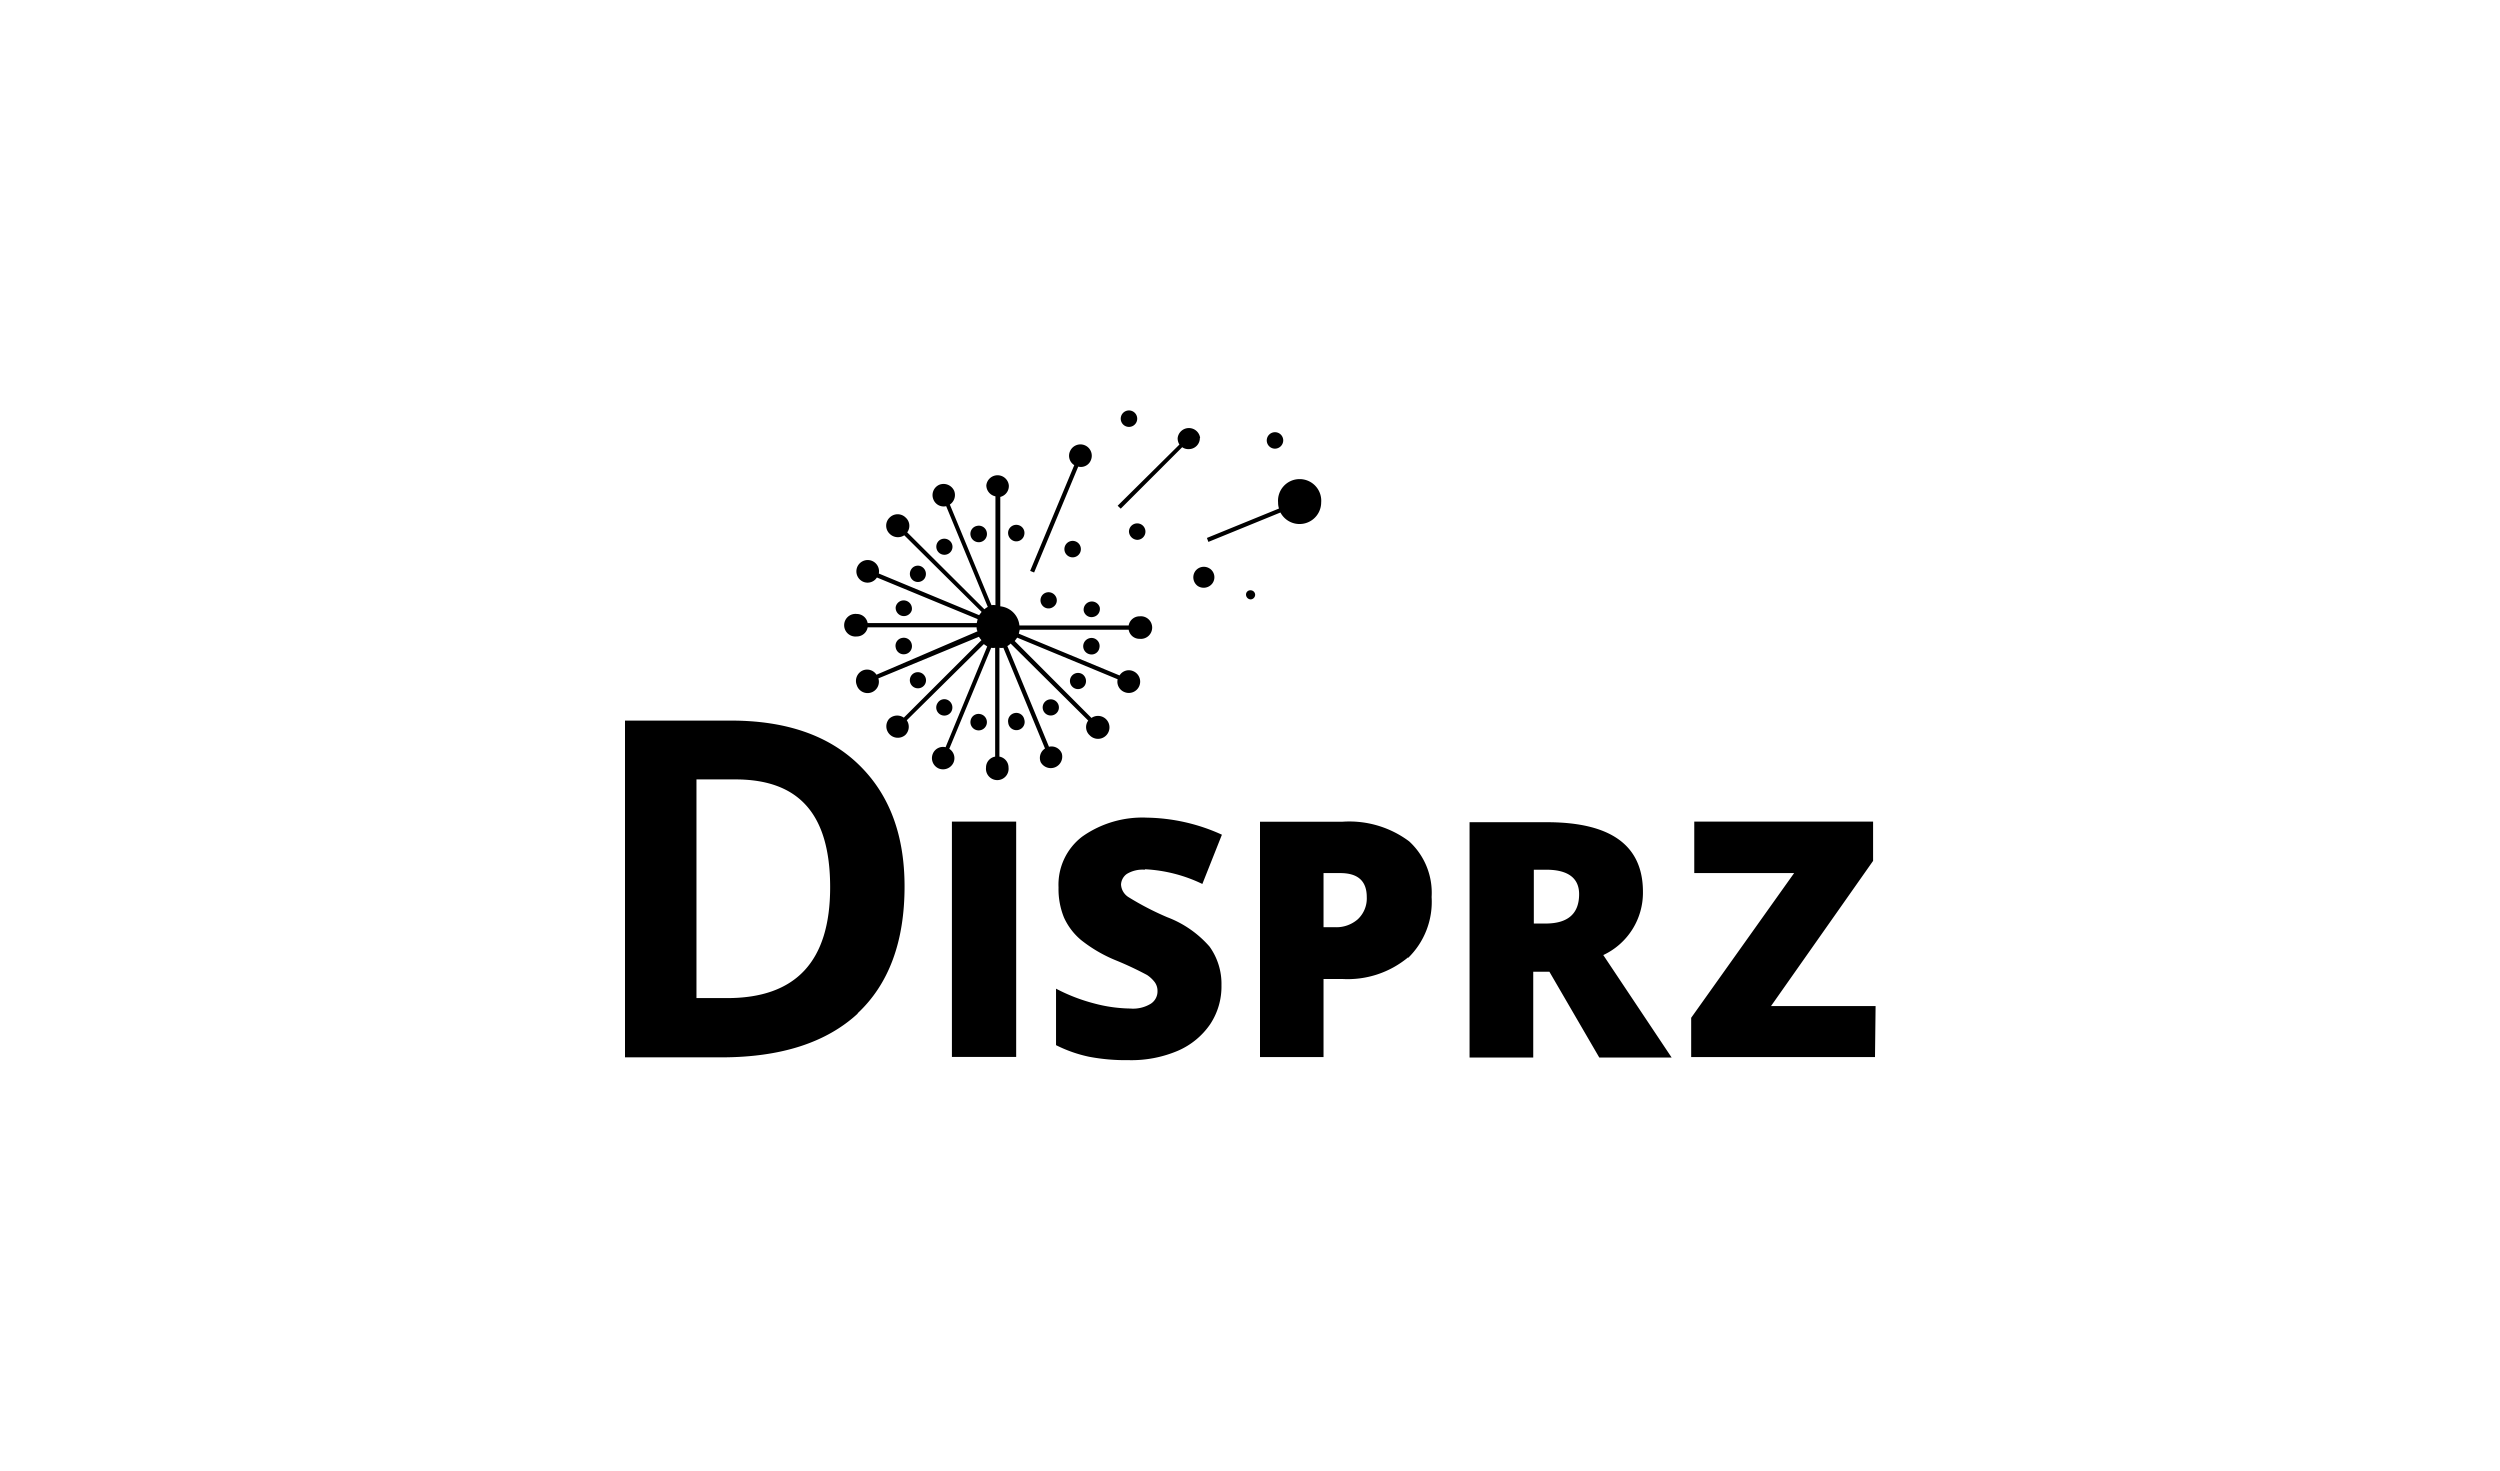 <svg id="Layer_1" data-name="Layer 1" xmlns="http://www.w3.org/2000/svg" viewBox="0 0 170 100"><g id="Page-1"><g id="eLearning1"><g id="Disprz-Logo-Color"><path id="Shape" d="M84.73,40.45a.33.33,0,0,0,.31.31.32.32,0,0,0,.31-.31.31.31,0,0,0-.31-.31.29.29,0,0,0-.31.31m-16.17,8.7a.56.56,0,1,0,1.09-.23.55.55,0,0,0-.66-.43.56.56,0,0,0-.43.66M66,49a.56.56,0,1,0,.67-.44A.55.55,0,0,0,66,49m1.1-12.81a.55.55,0,0,0-.66-.43.55.55,0,0,0-.44.66.57.57,0,0,0,.67.44.56.56,0,0,0,.43-.67M68.6,33a.77.77,0,0,0-1.53,0,.77.77,0,0,0,.62.75v7.4a1.1,1.1,0,0,0-.27,0l-2.83-6.84a.78.78,0,0,0,.29-.94.79.79,0,0,0-1-.41.77.77,0,0,0-.41,1,.75.75,0,0,0,.87.46l2.83,6.85a1.19,1.19,0,0,0-.23.16l-5.25-5.23a.75.75,0,0,0-.1-1,.77.77,0,0,0-1.1,0,.76.76,0,0,0,0,1.09.79.79,0,0,0,1,.11l5.26,5.21-.17.22-6.82-2.83a.77.77,0,1,0-1.06.56.75.75,0,0,0,.93-.29l6.85,2.83-.06.27H59a.75.75,0,0,0-.74-.62.77.77,0,1,0,0,1.53.75.75,0,0,0,.74-.62h7.41a.57.57,0,0,0,.06.27L59.6,45.88a.76.76,0,0,0-.93-.29.78.78,0,0,0-.41,1,.77.77,0,0,0,1.47-.46l6.84-2.83a1,1,0,0,0,.17.23l-5.28,5.27a.79.79,0,0,0-1,.08.78.78,0,0,0,1.1,1.1.78.78,0,0,0,.1-1L66.9,43.8l.23.16L64.3,50.81a.75.75,0,0,0-.87.45.77.77,0,0,0,.41,1,.78.78,0,0,0,1-.41.75.75,0,0,0-.29-.93l2.85-6.87a.86.86,0,0,0,.27,0v7.4a.75.75,0,0,0-.62.74.77.77,0,1,0,1.53,0,.75.75,0,0,0-.62-.74v-7.4a.76.76,0,0,0,.27,0l2.83,6.85a.76.76,0,0,0-.29.93.78.78,0,0,0,1.43-.6.75.75,0,0,0-.87-.45l-2.83-6.85a.72.72,0,0,0,.22-.17L74,49a.75.75,0,0,0,.1,1,.78.78,0,1,0,.12-1.18L69,43.59l.17-.23L76,46.19a.76.76,0,0,0,.46.87.77.77,0,1,0,.6-1.42.74.74,0,0,0-.93.29l-6.85-2.84.06-.27h7.41a.74.74,0,0,0,.74.62.77.77,0,1,0,0-1.53.75.75,0,0,0-.74.62H69.32a1.45,1.45,0,0,0-1.3-1.3V33.79A.76.76,0,0,0,68.6,33m-4.69,3.72a.55.55,0,1,0,.62.91.54.54,0,0,0,.14-.76.56.56,0,0,0-.76-.15m-1.95,2a.56.56,0,0,0,.15.76.55.55,0,0,0,.76-.14.57.57,0,0,0-.14-.77.53.53,0,0,0-.77.15m-1.05,2.54A.56.56,0,0,0,62,41.5a.56.56,0,0,0-.43-.66.55.55,0,0,0-.66.43m.43,2.11a.54.54,0,0,0-.43.66.55.55,0,0,0,.66.44.55.55,0,0,0,.43-.66.55.55,0,0,0-.66-.44m.77,2.42a.55.55,0,1,0,.62.91.54.54,0,0,0,.14-.76.55.55,0,0,0-.76-.15m1.65,2a.55.55,0,0,0,.91.62.57.57,0,0,0-.14-.77.53.53,0,0,0-.77.15m8,.76a.54.54,0,0,0,.15-.76.55.55,0,1,0-.15.76m2-1.94a.57.57,0,0,0-.15-.77.55.55,0,1,0,.15.77m1-2.57a.55.55,0,0,0-.43-.66.57.57,0,0,0-.66.44.56.56,0,0,0,.43.66.54.54,0,0,0,.66-.44m2.57-7.34a.56.56,0,1,0-.56-.56.59.59,0,0,0,.56.56M72.94,37.9a.56.56,0,1,0-.56-.56.56.56,0,0,0,.56.56M71,40.36a.55.55,0,0,0-.15.77.54.54,0,0,0,.77.14.53.53,0,0,0,.14-.76.56.56,0,0,0-.76-.15m-1.35-4a.55.55,0,0,0-.43-.66.56.56,0,0,0-.66.43.58.58,0,0,0,.43.67.55.55,0,0,0,.66-.44m4.53-5.07a.77.77,0,1,0-1.42-.6.75.75,0,0,0,.29.94l-3,7.19.27.11,3-7.2a.73.73,0,0,0,.86-.44m.6,10a.56.56,0,0,0-1.09.23.54.54,0,0,0,.66.43.55.55,0,0,0,.43-.66m2.55-12.82a.56.56,0,1,0-.56.56.56.56,0,0,0,.56-.56m4.28,1.32a.77.77,0,0,0-1.53,0,.81.81,0,0,0,.12.44L76,34.39l.21.2,4.18-4.18a.71.71,0,0,0,.43.13.75.75,0,0,0,.77-.77m.68,8.9a.72.72,0,0,0-1,.18.73.73,0,0,0,.18,1,.74.74,0,0,0,1-.19.71.71,0,0,0-.19-1m5-8.71a.56.56,0,1,0-.56.56.57.57,0,0,0,.56-.56m2.58,4.22a1.47,1.47,0,1,0-2.93,0,1.35,1.35,0,0,0,.06.41l-4.9,2,.1.27,4.9-2a1.47,1.47,0,0,0,2.77-.68"/><path id="Shape-2" data-name="Shape" d="M127.5,71.88H115V69.21L122,59.37h-6.79v-3.5h12.16v2.67l-6.94,9.87h7.11ZM105.14,59.14h-.84V62.8h.8c1.51,0,2.28-.66,2.28-2,0-1.1-.77-1.66-2.24-1.66M109,64.91l4.67,7h-4.92l-3.39-5.83h-1.1v5.83H99.93v-16h5.25c4.37,0,6.54,1.58,6.54,4.74a4.68,4.68,0,0,1-2.71,4.3M91.14,59.37H90v3.68h.78a2.21,2.21,0,0,0,1.55-.54A1.94,1.94,0,0,0,92.94,61c0-1.09-.6-1.63-1.8-1.63m4.61,5.73a6.42,6.42,0,0,1-4.5,1.47H90v5.31H85.68v-16h5.57a6.79,6.79,0,0,1,4.57,1.33A4.74,4.74,0,0,1,97.35,61a5.32,5.32,0,0,1-1.6,4.14m-17.91-6a2.07,2.07,0,0,0-1.22.29.94.94,0,0,0-.39.72,1.08,1.08,0,0,0,.5.85,19.44,19.44,0,0,0,2.64,1.37,7.2,7.2,0,0,1,2.88,2A4.34,4.34,0,0,1,83.06,67a4.63,4.63,0,0,1-.77,2.65,5.12,5.12,0,0,1-2.19,1.8,8.07,8.07,0,0,1-3.35.64,13.4,13.4,0,0,1-2.69-.23,9.2,9.2,0,0,1-2.25-.79V67.23a12.06,12.06,0,0,0,2.58,1,10,10,0,0,0,2.46.35,2.31,2.31,0,0,0,1.41-.33,1,1,0,0,0,.45-.87,1,1,0,0,0-.18-.58A2.12,2.12,0,0,0,78,66.3a22.42,22.42,0,0,0-2.13-1,9.64,9.64,0,0,1-2.36-1.38,4.32,4.32,0,0,1-1.16-1.53,5.14,5.14,0,0,1-.37-2.05,4.11,4.11,0,0,1,1.61-3.45A7.09,7.09,0,0,1,78,55.6a12.72,12.72,0,0,1,5.09,1.16l-1.33,3.35a10.13,10.13,0,0,0-3.89-1M64.73,55.87H69.1v16H64.73ZM50,53H47.36V67.87h2.09c4.67,0,7-2.5,7-7.53S54.29,53,50,53m8.35,15.9c-2.15,2-5.25,3-9.31,3H42.5V49h7.2c3.74,0,6.64,1,8.7,3s3.11,4.74,3.11,8.28c0,3.74-1.06,6.64-3.21,8.64"/></g></g></g></svg>